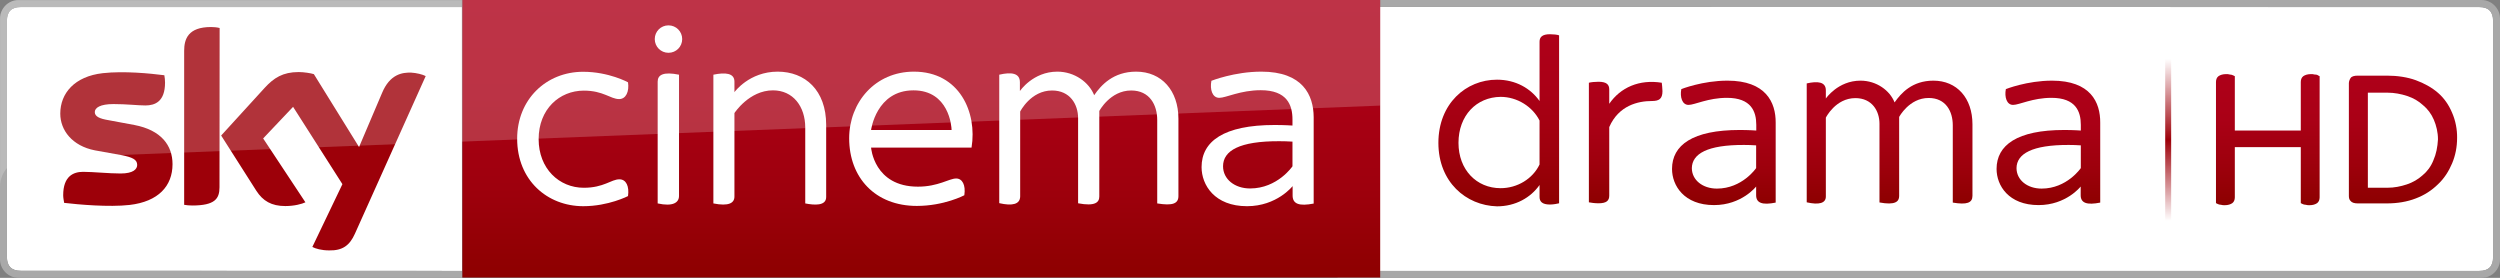 <svg enable-background="new 0 0 1804.1 200.5" version="1.1" viewBox="0 0 1804.1 200.5" xml:space="preserve" xmlns="http://www.w3.org/2000/svg">
<rect x="0" y="0" width="1804.1" height="200.5" fill="#808080" stroke="none"/>
<style type="text/css">
	.st0{fill:#FFFFFF;}
	.st1{opacity:0.949;fill:#A9A9A9;enable-background:new    ;}
	.st2{fill:url(#i);}
	.st3{fill:url(#b);}
	.st4{fill:url(#a);}
	.st5{fill:url(#h);}
	.st6{fill:url(#g);}
	.st7{fill:url(#f);}
	.st8{fill:url(#e);}
	.st9{fill:url(#d);}
	.st10{fill:url(#c);}
	.st11{fill:#A9A9A9;}
	.st12{fill:#9D0009;}
	.st13{opacity:0.2;fill:#FFFFFF;enable-background:new    ;}
</style>
			<path class="st0" d="m1789.1 195.5c6.9 0 10-3.4 10-10v-170.4c0-6.5-3.1-10-10-10l-824-0.1 0.1 190.5h823.9z"/>
			<path class="st1" d="m1789.1 5.1c6.9 0 10 3.5 10 10v170.4c0 6.6-3.1 10-10 10h-823.9v5h825.7c7.4 0 13.2-6.2 13.2-13.2v-173.9c0-7.3-6-13.4-13.4-13.4h-825.6v5l824 0.1z"/>
				<linearGradient id="i" x1="1564.7" x2="1564.7" y1="3485" y2="3368.1" gradientTransform="translate(0 -3325.6)" gradientUnits="userSpaceOnUse">
				<stop stop-color="#9D0009" stop-opacity="0" offset="0"/>
				<stop stop-color="#9D0009" stop-opacity=".14" offset=".069"/>
				<stop stop-color="#9D0009" offset=".5"/>
				<stop stop-color="#9D0009" stop-opacity=".14" offset=".931"/>
				<stop stop-color="#9D0009" stop-opacity="0" offset="1"/>
			</linearGradient>
			<rect class="st2" x="1562.5" y="42.5" width="4.3" height="117"/>
			<g transform="translate(121.74 4.682)">
					<linearGradient id="b" x1="1271.3" x2="1271.3" y1="854.82" y2="949.39" gradientTransform="translate(243.48 -806)" gradientUnits="userSpaceOnUse">
					<stop stop-color="#AE0019" offset="0"/>
					<stop stop-color="#AA0016" offset=".345"/>
					<stop stop-color="#9D000C" offset=".702"/>
					<stop stop-color="#8D0000" offset="1"/>
				</linearGradient>
				<path class="st3" d="m1548.6 49.1c-0.9-0.3-1.8-0.3-2.7-0.3-2.4 0-4.2 0.6-5.5 1.5-1.2 0.9-1.8 2.4-1.8 4.2v35h-47.6v-39.2l-1.2-0.6c-0.6-0.3-1.5-0.6-2.4-0.6-0.9-0.3-1.8-0.3-2.7-0.3-2.4 0-4.2 0.6-5.5 1.5-1.2 0.9-1.8 2.4-1.8 4.2v87.4l1.2 0.6c0.6 0.3 1.5 0.6 2.4 0.6 0.9 0.3 1.8 0.3 2.7 0.3 2.4 0 4.2-0.6 5.5-1.5 1.2-0.9 1.8-2.4 1.8-4.2v-36.2h47.6v40.4l1.2 0.6c0.6 0.3 1.5 0.6 2.4 0.6 0.9 0.3 1.8 0.3 2.7 0.3 2.4 0 4.2-0.6 5.5-1.5 1.2-0.9 1.8-2.4 1.8-4.2v-87.4l-1.2-0.6c-0.2-0.3-1.1-0.6-2.4-0.6z"/>
					<linearGradient id="a" x1="1368.9" x2="1368.9" y1="855.85" y2="948.14" gradientTransform="translate(243.48 -806)" gradientUnits="userSpaceOnUse">
					<stop stop-color="#AE0019" offset="0"/>
					<stop stop-color="#AA0016" offset=".345"/>
					<stop stop-color="#9D000C" offset=".702"/>
					<stop stop-color="#8D0000" offset="1"/>
				</linearGradient>
				<path class="st4" d="m1647.8 76.7c-2.4-5.7-5.7-10.5-10.2-14.4s-10-6.9-16-9.1-13.3-3.3-20.8-3.3h-21.1c-2.7 0-4.5 0.6-5.2 1.8-0.6 0.9-1.2 2.4-1.2 3.6v81.4c0 1.5 0.3 2.7 1.2 3.6 0.9 1.2 2.7 1.8 5.2 1.8h21.1c7.5 0 14.7-1.2 20.8-3.6 6.3-2.4 11.4-5.7 16-10.2 4.5-4.2 7.8-9.4 10.2-15.1s3.6-11.8 3.6-18.4c0.1-6-1.1-12.4-3.6-18.1zm-13.5 34.3c-1.8 4.5-4.5 8.1-7.8 10.8-3.3 3-7.2 5.2-11.4 6.6-4.5 1.5-9.1 2.4-13.9 2.4h-14.2v-68.6h14.2c4.8 0 9.7 0.9 14.2 2.4s8.1 3.6 11.4 6.6c3.3 2.7 6 6.3 7.8 10.5s3 9.1 3 14.2c-0.3 5.5-1.3 10.6-3.3 15.1z"/>
			</g>
				<linearGradient id="h" x1="593.52" x2="593.52" y1="-899.45" y2="-1023.5" gradientTransform="matrix(1 0 0 -1 488.03 -874.75)" gradientUnits="userSpaceOnUse">
				<stop stop-color="#AE0019" offset="0"/>
				<stop stop-color="#AA0016" offset=".345"/>
				<stop stop-color="#9D000C" offset=".702"/>
				<stop stop-color="#8D0000" offset="1"/>
			</linearGradient>
			<path class="st5" d="m1038 103.1c0-28.3 19.9-45.6 42.3-45.6 13.5 0 24.3 6.3 30.7 15.4v-42.8c0-3.3 1.9-5.4 7.5-5.4 2.5 0 5.3 0.3 6.6 0.8v121.2c-1.2 0.3-4 0.9-6.6 0.9-5.6 0-7.5-2.2-7.5-5.4v-8.7c-6.4 9.1-17.3 15.4-30.7 15.4-22.4-0.6-42.3-17.6-42.3-45.8m14.5 0c0 19.4 13 32.7 30.4 32.7 12.1 0 23.2-6.8 28.1-17.1v-31.7c-5-10-16.1-17.1-28.1-17.1-17.5 0.2-30.4 13.5-30.4 33.2"/>
				<linearGradient id="g" x1="685.12" x2="685.12" y1="-933.75" y2="-1021.4" gradientTransform="matrix(1 0 0 -1 488.03 -874.75)" gradientUnits="userSpaceOnUse">
				<stop stop-color="#AE0019" offset="0"/>
				<stop stop-color="#AA0016" offset=".345"/>
				<stop stop-color="#9D000C" offset=".702"/>
				<stop stop-color="#8D0000" offset="1"/>
			</linearGradient>
			<path class="st6" d="m1199.7 65.8c0 5.6-2.5 7.1-7.7 7.1-9.9 0-23.9 3.2-30.7 18.8v49.4c0 3.6-1.8 5.6-7.8 5.6-2.5 0-5.5-0.4-6.9-0.7v-86.3c1.5-0.4 4.3-0.7 6.9-0.7 6 0 7.8 2.1 7.8 5.6v10.3c8.1-11.8 21.7-17.8 37.9-15.2 0.1 1.3 0.5 3.8 0.5 6.1"/>
				<linearGradient id="f" x1="755.97" x2="755.97" y1="-932.95" y2="-1022.8" gradientTransform="matrix(1 0 0 -1 488.03 -874.75)" gradientUnits="userSpaceOnUse">
				<stop stop-color="#AE0019" offset="0"/>
				<stop stop-color="#AA0016" offset=".345"/>
				<stop stop-color="#9D000C" offset=".702"/>
				<stop stop-color="#8D0000" offset="1"/>
			</linearGradient>
			<path class="st7" d="m1258.6 104.6c2.8 0 5.6 0.1 8.7 0.3v16.4s-10 14.8-28.3 14.8c-10.3 0-18.1-6.2-18.1-14.8 0.2-10.3 11.1-16.8 37.7-16.7zm-12-46.4c-18 0-33.3 6.1-33.3 6.1-1.1 5.7 0.6 11.4 5.2 11.4 4.5 0 14.1-5.1 27.7-5.1 17.6 0 21.2 9.9 21.2 19.5v4.1s-5.2-0.4-12-0.4c-33.9 0-48.8 10.9-48.8 28.1 0 12 8.7 26.1 30.3 26.1 20 0 30.4-13.4 30.4-13.4v6.3c0 5.7 4.6 7.2 14.1 5.3v-57.7c0.1-14.6-7.1-30.3-34.8-30.3z"/>
				<linearGradient id="e" x1="875.57" x2="875.57" y1="-932.95" y2="-1021.6" gradientTransform="matrix(1 0 0 -1 488.03 -874.75)" gradientUnits="userSpaceOnUse">
				<stop stop-color="#AE0019" offset="0"/>
				<stop stop-color="#AA0016" offset=".345"/>
				<stop stop-color="#9D000C" offset=".702"/>
				<stop stop-color="#8D0000" offset="1"/>
			</linearGradient>
			<path class="st8" d="m1303.8 146v-85.8c7.9-1.8 13.8-1.2 13.8 5v5.9s8.7-12.9 25-12.9c11.6 0 21.2 7.1 24.6 15.7 4.7-6.7 12.7-15.7 28-15.7 17 0 28.2 12.6 28.2 31.5v51.6c0 5.1-4 6.6-14.2 4.9v-55.8c0-10-5-19.7-17.4-19.7-14.1 0-21.3 13.7-21.3 13.7v57.1c0 4-2.9 6.7-14.2 4.6v-56.8c0-9.3-5.4-18.5-17.4-18.5-14.3 0-21.3 14.1-21.3 14.1v56.8c0.1 5-5 6.3-13.8 4.3z"/>
				<linearGradient id="d" x1="990.17" x2="990.17" y1="-932.95" y2="-1022.8" gradientTransform="matrix(1 0 0 -1 488.03 -874.75)" gradientUnits="userSpaceOnUse">
				<stop stop-color="#AE0019" offset="0"/>
				<stop stop-color="#AA0016" offset=".345"/>
				<stop stop-color="#9D000C" offset=".702"/>
				<stop stop-color="#8D0000" offset="1"/>
			</linearGradient>
			<path class="st9" d="m1492.9 104.6c2.8 0 5.6 0.1 8.7 0.3v16.4s-10 14.8-28.3 14.8c-10.3 0-18.1-6.2-18.1-14.8 0.1-10.3 11.2-16.8 37.7-16.7zm-12.1-46.4c-18 0-33.3 6.1-33.3 6.1-1.1 5.7 0.6 11.4 5.2 11.4 4.5 0 14.1-5.1 27.7-5.1 17.6 0 21.2 9.9 21.2 19.5v4.1s-5.2-0.4-12-0.4c-33.9 0-48.8 10.9-48.8 28.1 0 12 8.7 26.1 30.3 26.1 20 0 30.4-13.4 30.4-13.4v6.3c0 5.7 4.6 7.2 14.1 5.3v-57.7c0.1-14.6-6.9-30.3-34.8-30.3z"/>
				<linearGradient id="c" x1="176.82" x2="176.82" y1="-4386.8" y2="-4587" gradientTransform="matrix(1 0 0 -1 488.03 -4386.8)" gradientUnits="userSpaceOnUse">
				<stop stop-color="#AE0019" offset="0"/>
				<stop stop-color="#AA0016" offset=".345"/>
				<stop stop-color="#9D000C" offset=".702"/>
				<stop stop-color="#8D0000" offset="1"/>
			</linearGradient>
			<path class="st10" d="M333.7,0H996v200.3H333.7V0z"/>
				<path class="st0" d="m373.2 100.1c0-28.3 20.9-48.3 47.6-48.3 18.6 0 32.4 7.6 32.4 7.6 1 6.7-1.5 12.1-6.4 12.1-6.3 0-11.3-6.1-25.5-6.1-17.6 0-32.6 13.4-32.6 35 0 21.3 14.8 35.1 32.6 35.1 14.5 0 19.7-6.1 25.7-6.1 4.9 0 7.2 5.1 6.2 12.1 0 0-14.1 7.3-32.3 7.3-25.9 0-47.7-18.7-47.7-48.7z"/>
				<path class="st0" d="m474.6 146.8c10.9 2.4 15.4-0.5 15.4-5.4v-87.5c-11.3-2.3-15.4 0.1-15.4 5v87.9zm17.7-118.6c0 5.5-4.4 9.9-9.9 9.9s-9.9-4.4-9.9-9.9 4.4-9.9 9.9-9.9 9.9 4.4 9.9 9.9"/>
				<path class="st0" d="m514.8 146.8v-92.9c8.6-1.8 15.2-1.2 15.2 5v7.6s10.6-14.8 31.2-14.8c19.8 0 35 13.4 35 38.4v52.1c0 6.5-8.5 5.9-15.1 4.6v-54.7c0-15.3-8.8-26.9-23.3-26.9-17.2 0-27.8 16.4-27.8 16.4v60.1c0.1 4.9-4.2 7.3-15.2 5.1z"/>
				<path class="st0" d="m659.2 65.2c25.5 0 27.5 25.9 27.5 28.6h-58.1s3.7-28.6 30.6-28.6zm0.3-13.5c-27.9 0-46.7 22.1-46.7 48.1 0 28.4 18.8 48.8 48.8 48.8 19.8 0 34.3-7.7 34.3-7.7 1.1-7.5-1.5-12.1-5.9-12.1-5.1 0-12.9 5.9-27.6 5.9-31.8 0-33.8-28.2-33.8-28.2h72.5c4.2-25.4-8.7-54.8-41.6-54.8z"/>
				<path class="st0" d="m721.1 146.6v-92.7c8.5-2 14.9-1.3 14.9 5.4v6.4s9.4-14 27-14c12.5 0 22.9 7.7 26.6 17 5-7.3 13.8-17 30.3-17 18.4 0 30.5 13.7 30.5 34v55.8c0 5.5-4.3 7.1-15.3 5.3v-60.2c0-10.8-5.4-21.3-18.8-21.3-15.2 0-23 14.8-23 14.8v61.7c0 4.3-3.1 7.2-15.3 4.9v-61.4c0-10.1-5.9-20-18.8-20-15.4 0-23 15.2-23 15.2v61.3c-0.1 5.6-5.6 7-15.1 4.8z"/>
				<path class="st0" d="m923.2 101.9c3 0 6.1 0.1 9.5 0.3v17.8s-10.8 16-30.6 16c-11.1 0-19.5-6.7-19.5-16 0-11.3 11.9-18.2 40.6-18.1zm-13-50.2c-19.4 0-36 6.6-36 6.6-1.2 6.2 0.6 12.3 5.7 12.3 4.8 0 15.2-5.5 29.9-5.5 19 0 22.9 10.7 22.9 21.1v4.4s-5.6-0.4-12.9-0.4c-36.7 0-52.7 11.8-52.7 30.4 0 12.9 9.4 28.2 32.8 28.2 21.6 0 32.9-14.5 32.9-14.5v6.8c0 6.2 4.9 7.8 15.2 5.8v-62.4c-0.1-15.8-7.8-32.8-37.8-32.8z"/>
			<path class="st0" d="M15,5.1c-6.9,0-10,3.4-10,10v170.3c0,6.5,3.1,10,10,10l318.4,0.1L333.3,5.1H15z"/>
			<path class="st11" d="m15 195.4c-6.9 0-10-3.5-10-10v-170.3c0-6.6 3.1-10 10-10h318.3v-5h-320.1c-7.4 0-13.2 6.2-13.2 13.2v173.8c0 7.3 6 13.4 13.4 13.4h320v-5l-318.4-0.1z"/>
			<path class="st12" d="m225.4 178.2c2.2 1.2 6.5 2.5 12.2 2.5 9.5 0.2 14.7-3.5 18.5-12l51.1-113.8c-2.2-1.2-6.8-2.3-10.5-2.5-6.5-0.2-15.4 1.2-21 14.7l-16.6 39-32.6-52.6c-2.2-0.7-7.2-1.5-11-1.5-11.4 0-17.9 4.2-24.5 11.4l-31.4 34.4 25.4 39.9c4.7 7.3 10.9 11 20.9 11 6.5 0 12-1.5 14.5-2.7l-30.5-46.1 21.6-22.8 35.6 55.8-21.7 45.3zm-67-43.1c0 8.3-3.3 13.2-19.7 13.2-2.2 0-4-0.2-5.8-0.5v-111.1c0-8.5 2.8-17.2 19.4-17.2 2 0 4.2 0.2 6.2 0.7l-0.1 114.9zm-33.9-16.6c0 15.7-10.2 27-31 29.4-15 1.7-36.9-0.3-47.2-1.5-0.3-1.7-0.7-3.8-0.7-5.5 0-13.7 7.3-16.9 14.4-16.9 7.2 0 18.5 1.2 27 1.2 9.3 0 12-3.2 12-6.2 0-4-3.7-5.5-11-7l-19.5-3.5c-16.4-3.2-25-14.5-25-26.5 0-14.7 10.3-26.9 30.7-29.2 15.4-1.7 34.2 0.2 44.4 1.5 0.3 1.8 0.5 3.5 0.5 5.3 0 13.7-7.2 16.5-14.2 16.5-5.3 0-13.5-1-23-1-9.7 0-13.5 2.7-13.5 5.8 0 3.3 3.8 4.8 9.8 5.8l18.8 3.5c19.3 3.7 27.5 14.7 27.5 28.3"/>
		<path class="st13" d="M996,0H13.4C6.1,0,0.1,6,0.1,13.4v121c0-10.7,8.5-19.6,19.2-19.9L996,76.2V0z"/>
</svg>
